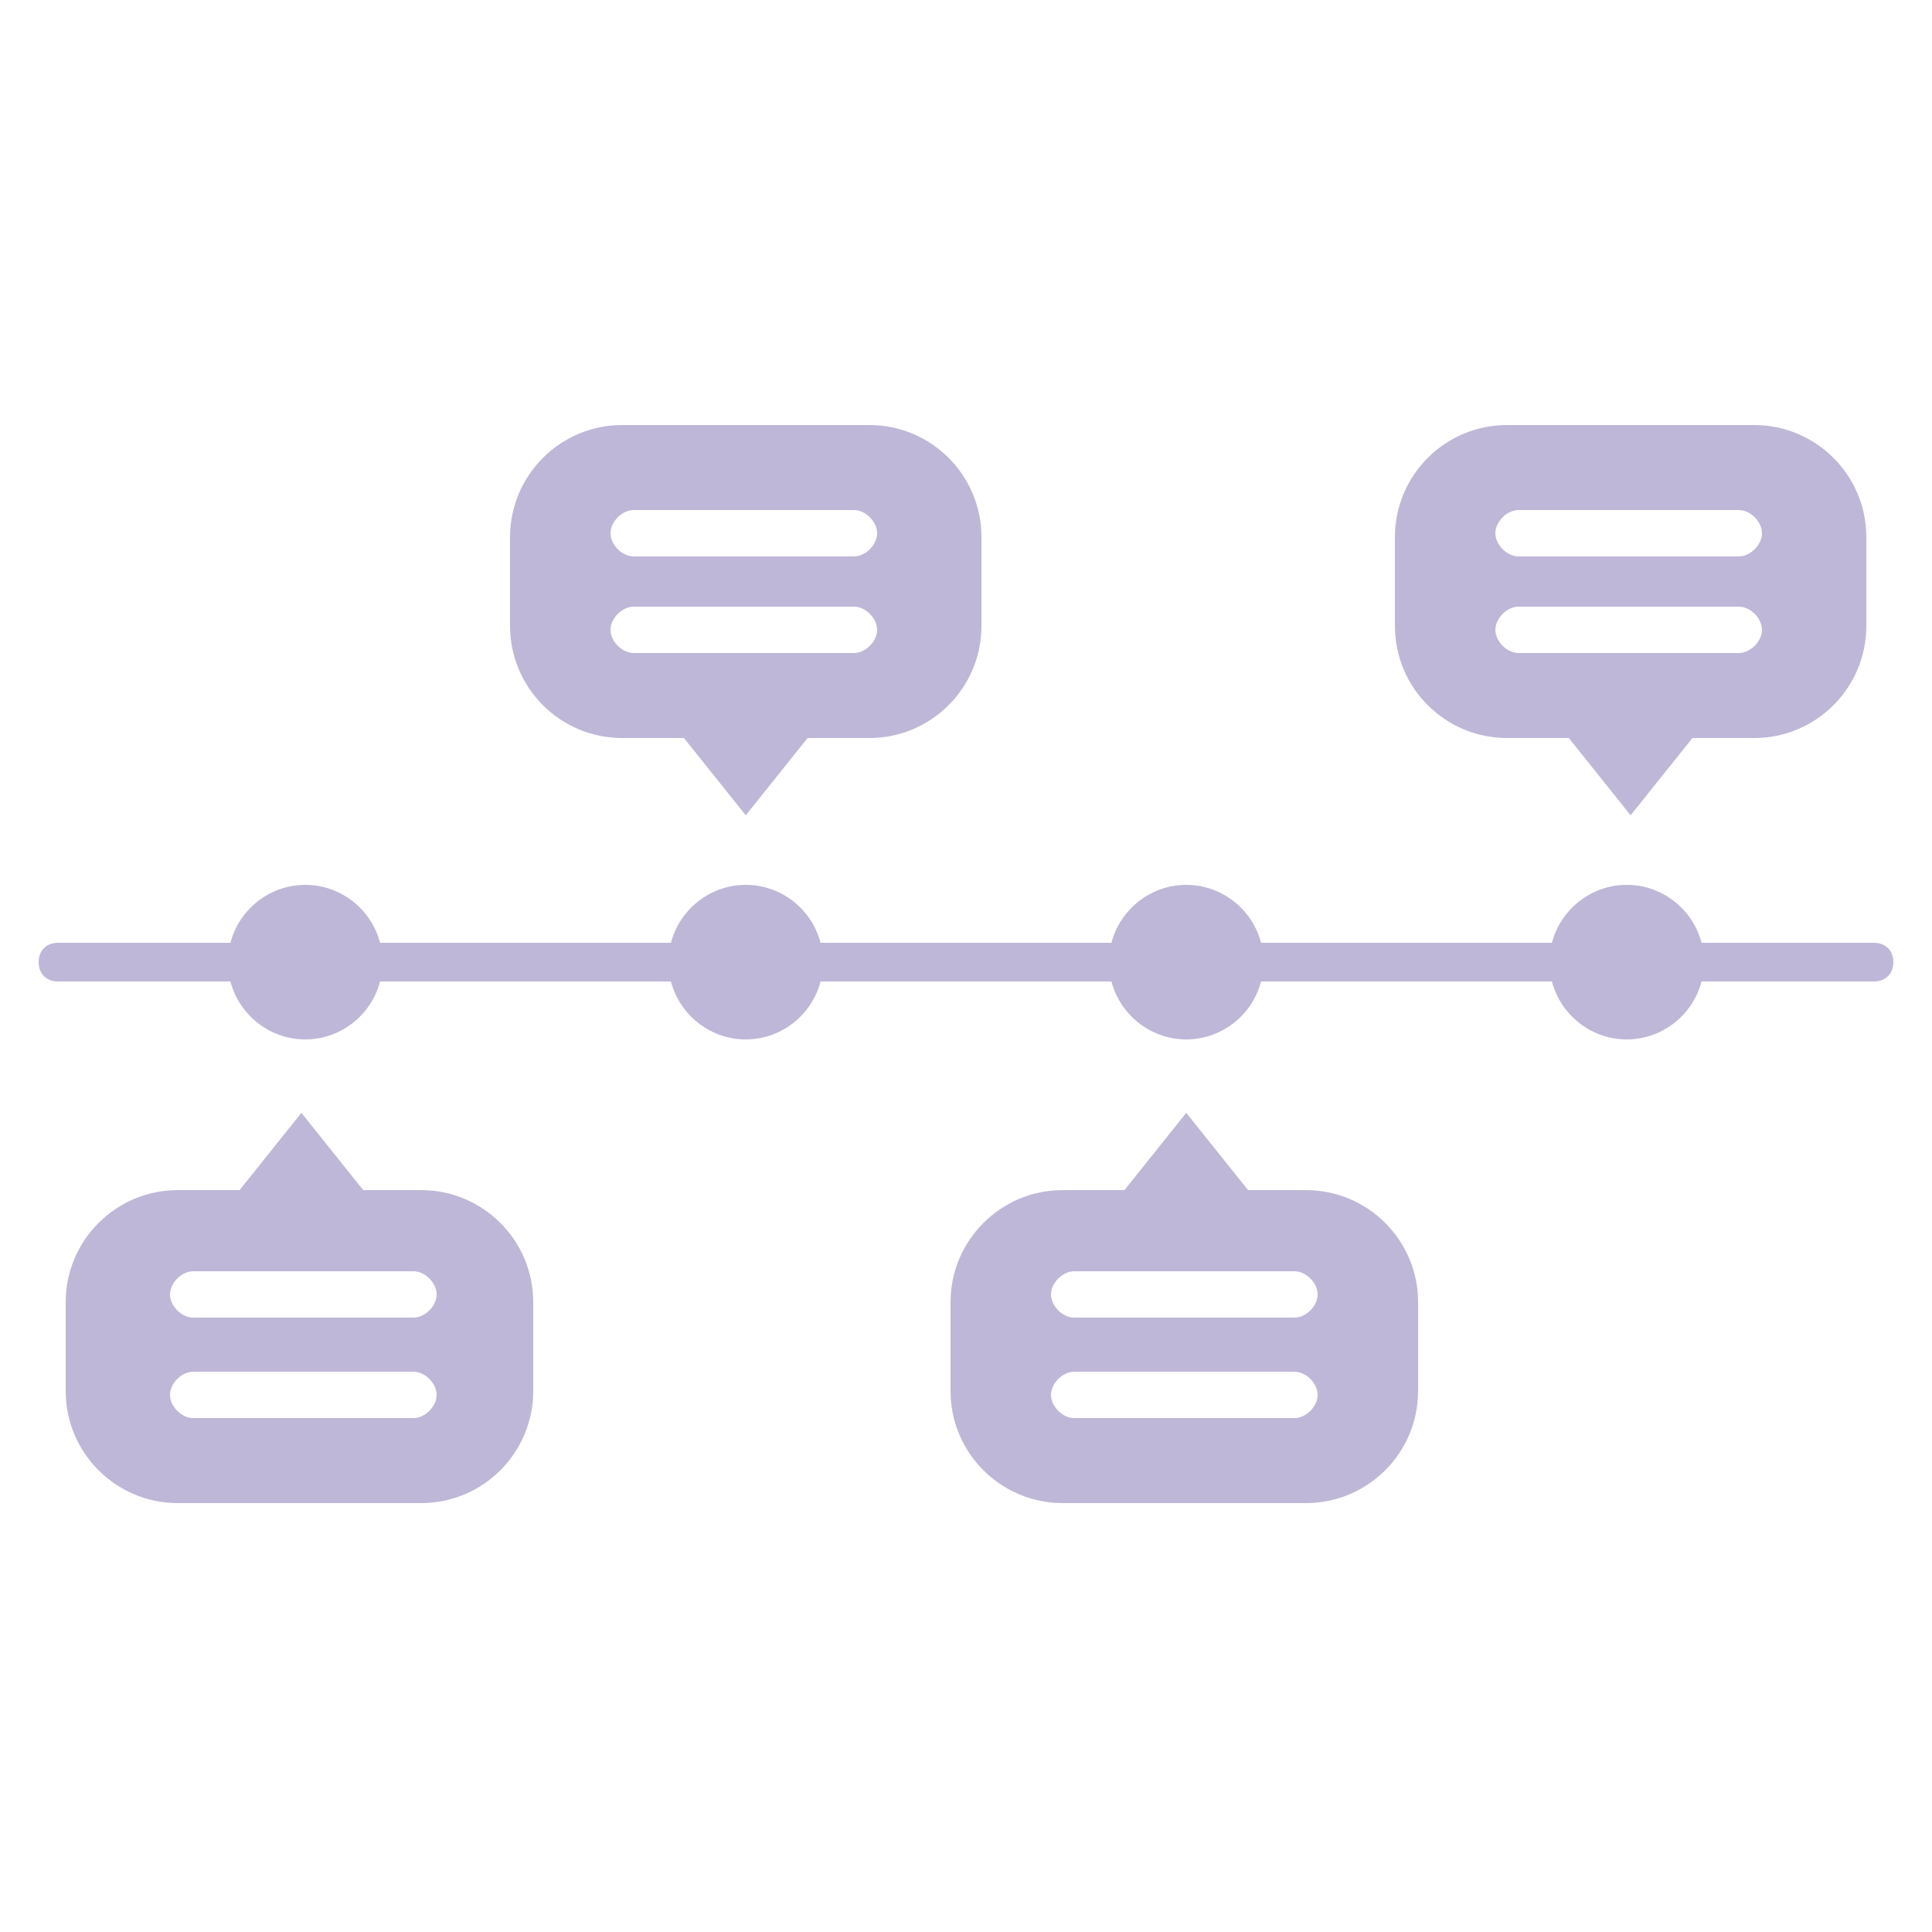 <?xml version="1.0" encoding="UTF-8"?>
<svg xmlns="http://www.w3.org/2000/svg" xmlns:xlink="http://www.w3.org/1999/xlink" id="Laag_1" data-name="Laag 1" version="1.1" viewBox="0 0 50 50">
  <defs>
    <style>
      .cls-1 {
        fill: none;
      }

      .cls-1, .cls-2 {
        stroke-width: 0px;
      }

      .cls-3 {
        clip-path: url(#clippath);
      }

      .cls-2 {
        fill: #bfb7d7;
      }
    </style>
    <clipPath id="clippath">
      <rect class="cls-1" x="1" y="11" width="48" height="27.9"></rect>
    </clipPath>
  </defs>
  <g class="cls-3">
    <g>
      <path class="cls-2" d="M1.5,24.4c-.3,0-.5.2-.5.5s.2.5.5.5h47c.3,0,.5-.2.5-.5s-.2-.5-.5-.5H1.5Z"></path>
      <path class="cls-2" d="M7.9,26.9c1.1,0,2-.9,2-2s-.9-2-2-2-2,.9-2,2,.9,2,2,2Z"></path>
      <path class="cls-2" d="M19.3,26.9c1.1,0,2-.9,2-2s-.9-2-2-2-2,.9-2,2,.9,2,2,2Z"></path>
      <path class="cls-2" d="M30.7,26.9c1.1,0,2-.9,2-2s-.9-2-2-2-2,.9-2,2,.9,2,2,2Z"></path>
      <path class="cls-2" d="M42.1,26.9c1.1,0,2-.9,2-2s-.9-2-2-2-2,.9-2,2,.9,2,2,2Z"></path>
      <path class="cls-2" d="M11,30.8h-1.6l-1.6-2-1.6,2h-1.6c-1.6,0-2.9,1.3-2.9,2.9v2.3c0,1.6,1.3,2.9,2.9,2.9h6.3c1.6,0,2.9-1.3,2.9-2.9v-2.3c0-1.6-1.3-2.9-2.9-2.9ZM10.7,36.7h-5.7c-.3,0-.6-.3-.6-.6s.3-.6.6-.6h5.7c.3,0,.6.3.6.6s-.3.6-.6.6ZM10.7,34.1h-5.7c-.3,0-.6-.3-.6-.6s.3-.6.6-.6h5.7c.3,0,.6.3.6.6s-.3.6-.6.6Z"></path>
      <path class="cls-2" d="M33.9,30.8h-1.6l-1.6-2-1.6,2h-1.6c-1.6,0-2.9,1.3-2.9,2.9v2.3c0,1.6,1.3,2.9,2.9,2.9h6.3c1.6,0,2.9-1.3,2.9-2.9v-2.3c0-1.6-1.3-2.9-2.9-2.9ZM33.5,36.7h-5.7c-.3,0-.6-.3-.6-.6s.3-.6.6-.6h5.7c.3,0,.6.3.6.6s-.3.6-.6.6ZM33.5,34.1h-5.7c-.3,0-.6-.3-.6-.6s.3-.6.6-.6h5.7c.3,0,.6.3.6.6s-.3.6-.6.6Z"></path>
      <path class="cls-2" d="M22.4,11h-6.3c-1.6,0-2.9,1.3-2.9,2.9v2.3c0,1.6,1.3,2.9,2.9,2.9h1.6l1.6,2,1.6-2h1.6c1.6,0,2.9-1.3,2.9-2.9v-2.3c0-1.6-1.3-2.9-2.9-2.9ZM22.1,16.9h-5.7c-.3,0-.6-.3-.6-.6s.3-.6.6-.6h5.7c.3,0,.6.3.6.6s-.3.6-.6.6ZM22.1,14.4h-5.7c-.3,0-.6-.3-.6-.6s.3-.6.6-.6h5.7c.3,0,.6.3.6.6s-.3.6-.6.6Z"></path>
      <path class="cls-2" d="M45.3,11h-6.3c-1.6,0-2.9,1.3-2.9,2.9v2.3c0,1.6,1.3,2.9,2.9,2.9h1.6l1.6,2,1.6-2h1.6c1.6,0,2.9-1.3,2.9-2.9v-2.3c0-1.6-1.3-2.9-2.9-2.9ZM45,16.9h-5.7c-.3,0-.6-.3-.6-.6s.3-.6.6-.6h5.7c.3,0,.6.3.6.6s-.3.6-.6.6ZM45,14.4h-5.7c-.3,0-.6-.3-.6-.6s.3-.6.6-.6h5.7c.3,0,.6.3.6.6s-.3.6-.6.6Z"></path>
    </g>
  </g>
</svg>
